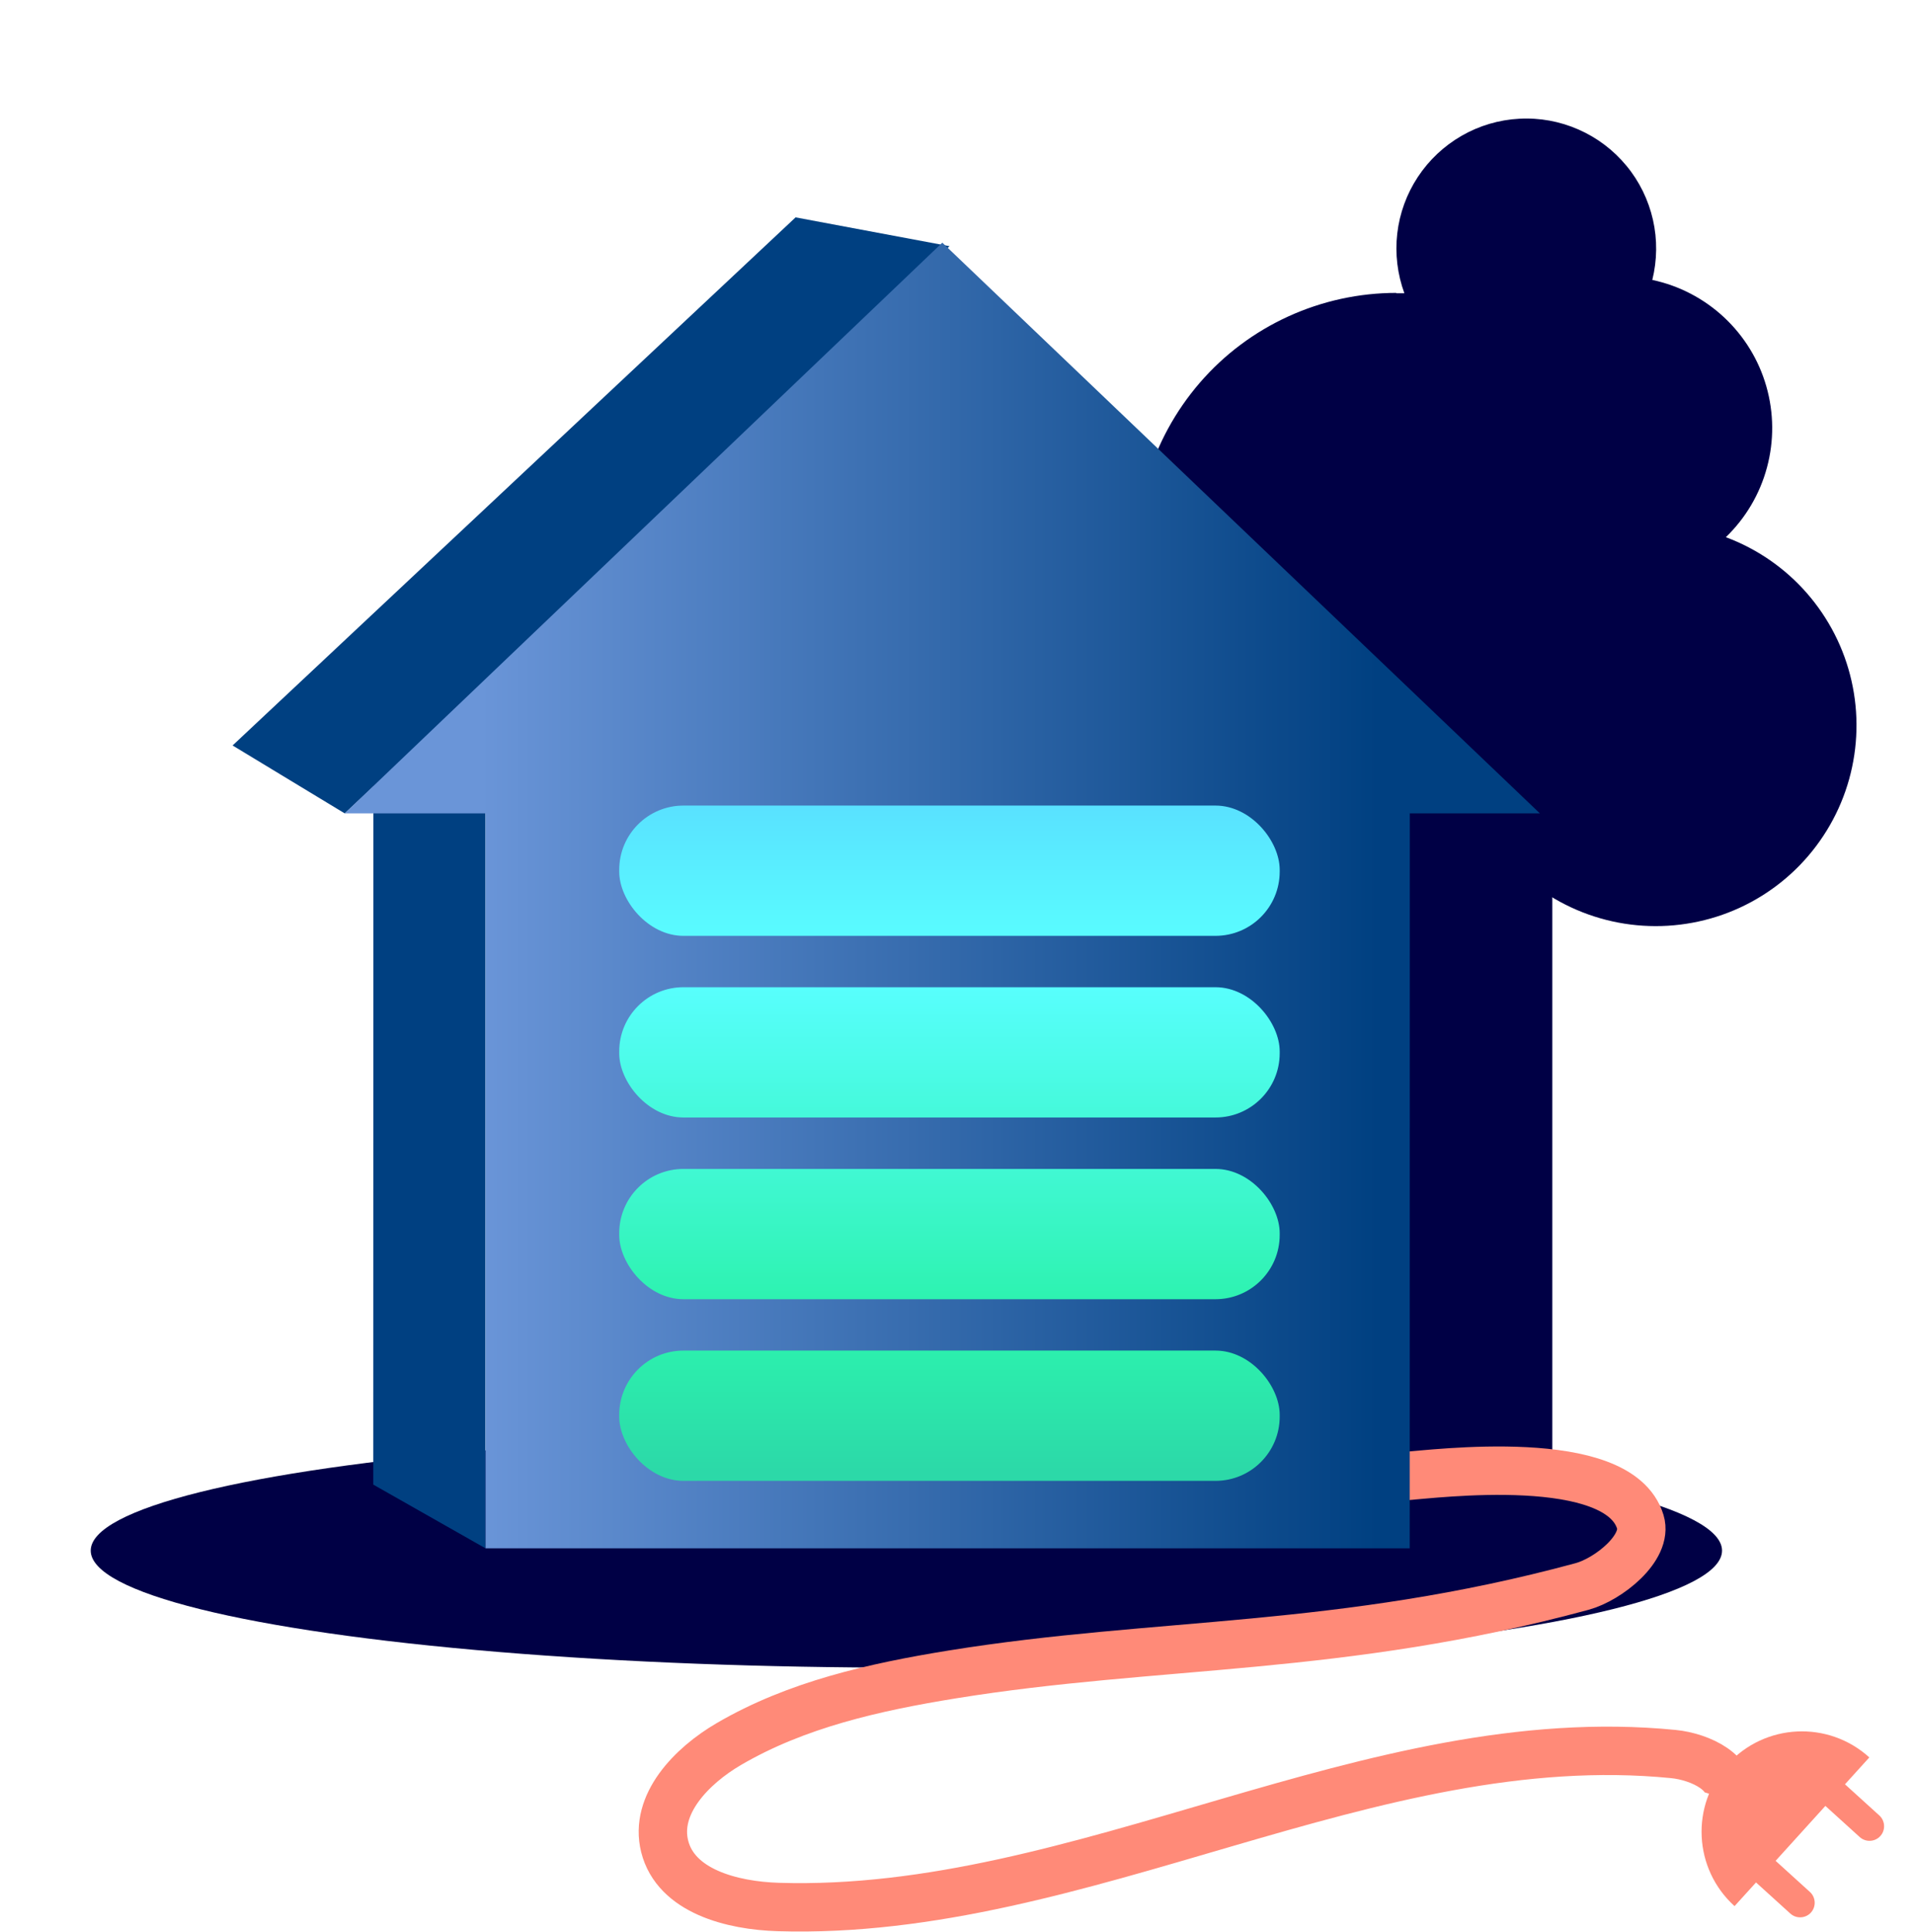 <?xml version="1.0" encoding="utf-8"?>
<svg id="Layer_1" xmlns="http://www.w3.org/2000/svg" width="271.59" height="274.23" xmlns:xlink="http://www.w3.org/1999/xlink" viewBox="0 0 271.59 274.23">
  <defs>
    <linearGradient id="linear-gradient" x1="68.26" y1="167.05" x2="195.56" y2="167.05" gradientUnits="userSpaceOnUse">
      <stop offset="0" stop-color="#6a95d8" />
      <stop offset="1" stop-color="#004081" />
    </linearGradient>
    <linearGradient id="linear-gradient-2" y1="74.94" x2="195.56" y2="74.94" xlink:href="#linear-gradient" />
    <linearGradient id="New_Gradient_Swatch_copy" x1="134.8" y1="124.93" x2="134.8" y2="208.7" gradientUnits="userSpaceOnUse">
      <stop offset="0" stop-color="#59e0ff" />
      <stop offset=".26" stop-color="#59ffff" />
      <stop offset=".77" stop-color="#2cf2ae" />
      <stop offset="1" stop-color="#2cd9a8" />
    </linearGradient>
    <linearGradient id="New_Gradient_Swatch_copy-2" x1="134.8" y1="121.07" x2="134.8" y2="204.84" xlink:href="#New_Gradient_Swatch_copy" />
    <linearGradient id="New_Gradient_Swatch_copy-3" x1="134.8" y1="117.2" x2="134.8" y2="200.97" xlink:href="#New_Gradient_Swatch_copy" />
    <linearGradient id="New_Gradient_Swatch_copy-4" x1="134.8" y1="113.33" x2="134.8" y2="197.1" xlink:href="#New_Gradient_Swatch_copy" />
  </defs>
  <path d="M194.39,81.81h25.99V221.1h-25.99V81.81Z" style="fill: #000045;" />
  <path d="M198.24,41.62h1.14c-.99-2.71-1.34-5.61-1.01-8.48,.33-2.86,1.33-5.61,2.92-8.02s3.72-4.41,6.22-5.85c2.5-1.44,5.31-2.27,8.19-2.42,2.88-.16,5.76,.37,8.4,1.53,2.64,1.16,4.97,2.92,6.81,5.15,1.84,2.22,3.12,4.85,3.76,7.66,.64,2.81,.6,5.74-.09,8.54,3.82,.81,7.34,2.65,10.19,5.31,2.85,2.66,4.93,6.05,6,9.8,1.07,3.75,1.11,7.72,.09,11.5-1.01,3.77-3.03,7.19-5.84,9.9,4.43,1.65,8.39,4.38,11.5,7.94,3.11,3.56,5.3,7.84,6.34,12.45,1.05,4.61,.93,9.41-.34,13.97-1.27,4.56-3.66,8.72-6.94,12.13-3.28,3.4-7.36,5.94-11.87,7.37-4.51,1.43-9.3,1.72-13.95,.84-4.65-.88-9-2.91-12.67-5.89-3.67-2.99-6.53-6.84-8.34-11.21-5.08,1.51-10.42,1.91-15.66,1.17-5.24-.74-10.27-2.6-14.73-5.45-4.46-2.85-8.26-6.63-11.13-11.08-2.87-4.45-4.75-9.46-5.51-14.7-.76-5.24-.39-10.58,1.1-15.66,1.49-5.08,4.05-9.78,7.51-13.79,3.46-4.01,7.75-7.22,12.57-9.42,4.82-2.2,10.05-3.34,15.34-3.34v.06Z" style="fill: #000045;" />
  <ellipse cx="128.68" cy="220.07" rx="115.8" ry="16.61" style="fill: #000045;" />
  <path d="M199.29,209.51c4.4-.31,30.52-3.69,33.59,6.49,1.11,3.68-4.56,8.15-8.27,9.16-34.23,9.29-60.3,7.77-89.46,12.49-10.99,1.78-22.08,4.26-31.69,9.88-5.3,3.1-10.58,8.55-9.1,14.5,1.59,6.37,9.57,8.42,16.14,8.62,43.19,1.32,84.07-25.98,127.07-21.71,3.84,.38,8.86,2.76,7.72,6.45" style="fill: none; stroke: #ff8a78; stroke-miterlimit: 10; stroke-width: 6.87px;" />
  <g>
    <path d="M246.25,270.52c-5.83-5.28-6.27-14.29-.98-20.12,5.28-5.83,14.29-6.27,20.12-.98l-19.13,21.1Z" style="fill: #ff8a78;" />
    <path d="M259,255.45h7.06c1.14,0,2.07,.93,2.07,2.07h0c0,1.14-.93,2.07-2.07,2.07h-7.06v-4.14h0Z" transform="translate(241.3 -110.3) rotate(42.2)" style="fill: #ff8a78;" />
    <path d="M249.15,266.31h7.06c1.14,0,2.07,.93,2.07,2.07h0c0,1.14-.93,2.07-2.07,2.07h-7.06v-4.14h0Z" transform="translate(246.04 -100.87) rotate(42.2)" style="fill: #ff8a78;" />
  </g>
  <polygon points="52.99 210.7 68.92 219.74 68.93 114.36 53.01 106.92 52.99 210.7" style="fill: #004081;" />
  <polygon points="33.02 105.8 48.94 115.44 134.8 34.94 112.95 30.85 33.02 105.8" style="fill: #004081;" />
  <polygon points="200.14 219.74 68.93 219.74 68.93 114.36 200.15 114.36 200.14 219.74" style="fill: url(#linear-gradient);" />
  <polygon points="48.94 115.44 133.78 34.44 218.62 115.44 48.94 115.44" style="fill: url(#linear-gradient-2);" />
  <rect x="87.91" y="191.68" width="93.77" height="18.49" rx="9.12" ry="9.12" style="fill: url(#New_Gradient_Swatch_copy);" />
  <rect x="87.91" y="165.9" width="93.77" height="18.49" rx="9.12" ry="9.12" style="fill: url(#New_Gradient_Swatch_copy-2);" />
  <rect x="87.91" y="140.11" width="93.77" height="18.49" rx="9.12" ry="9.12" style="fill: url(#New_Gradient_Swatch_copy-3);" />
  <rect x="87.91" y="114.33" width="93.77" height="18.49" rx="9.12" ry="9.12" style="fill: url(#New_Gradient_Swatch_copy-4);" />
</svg>